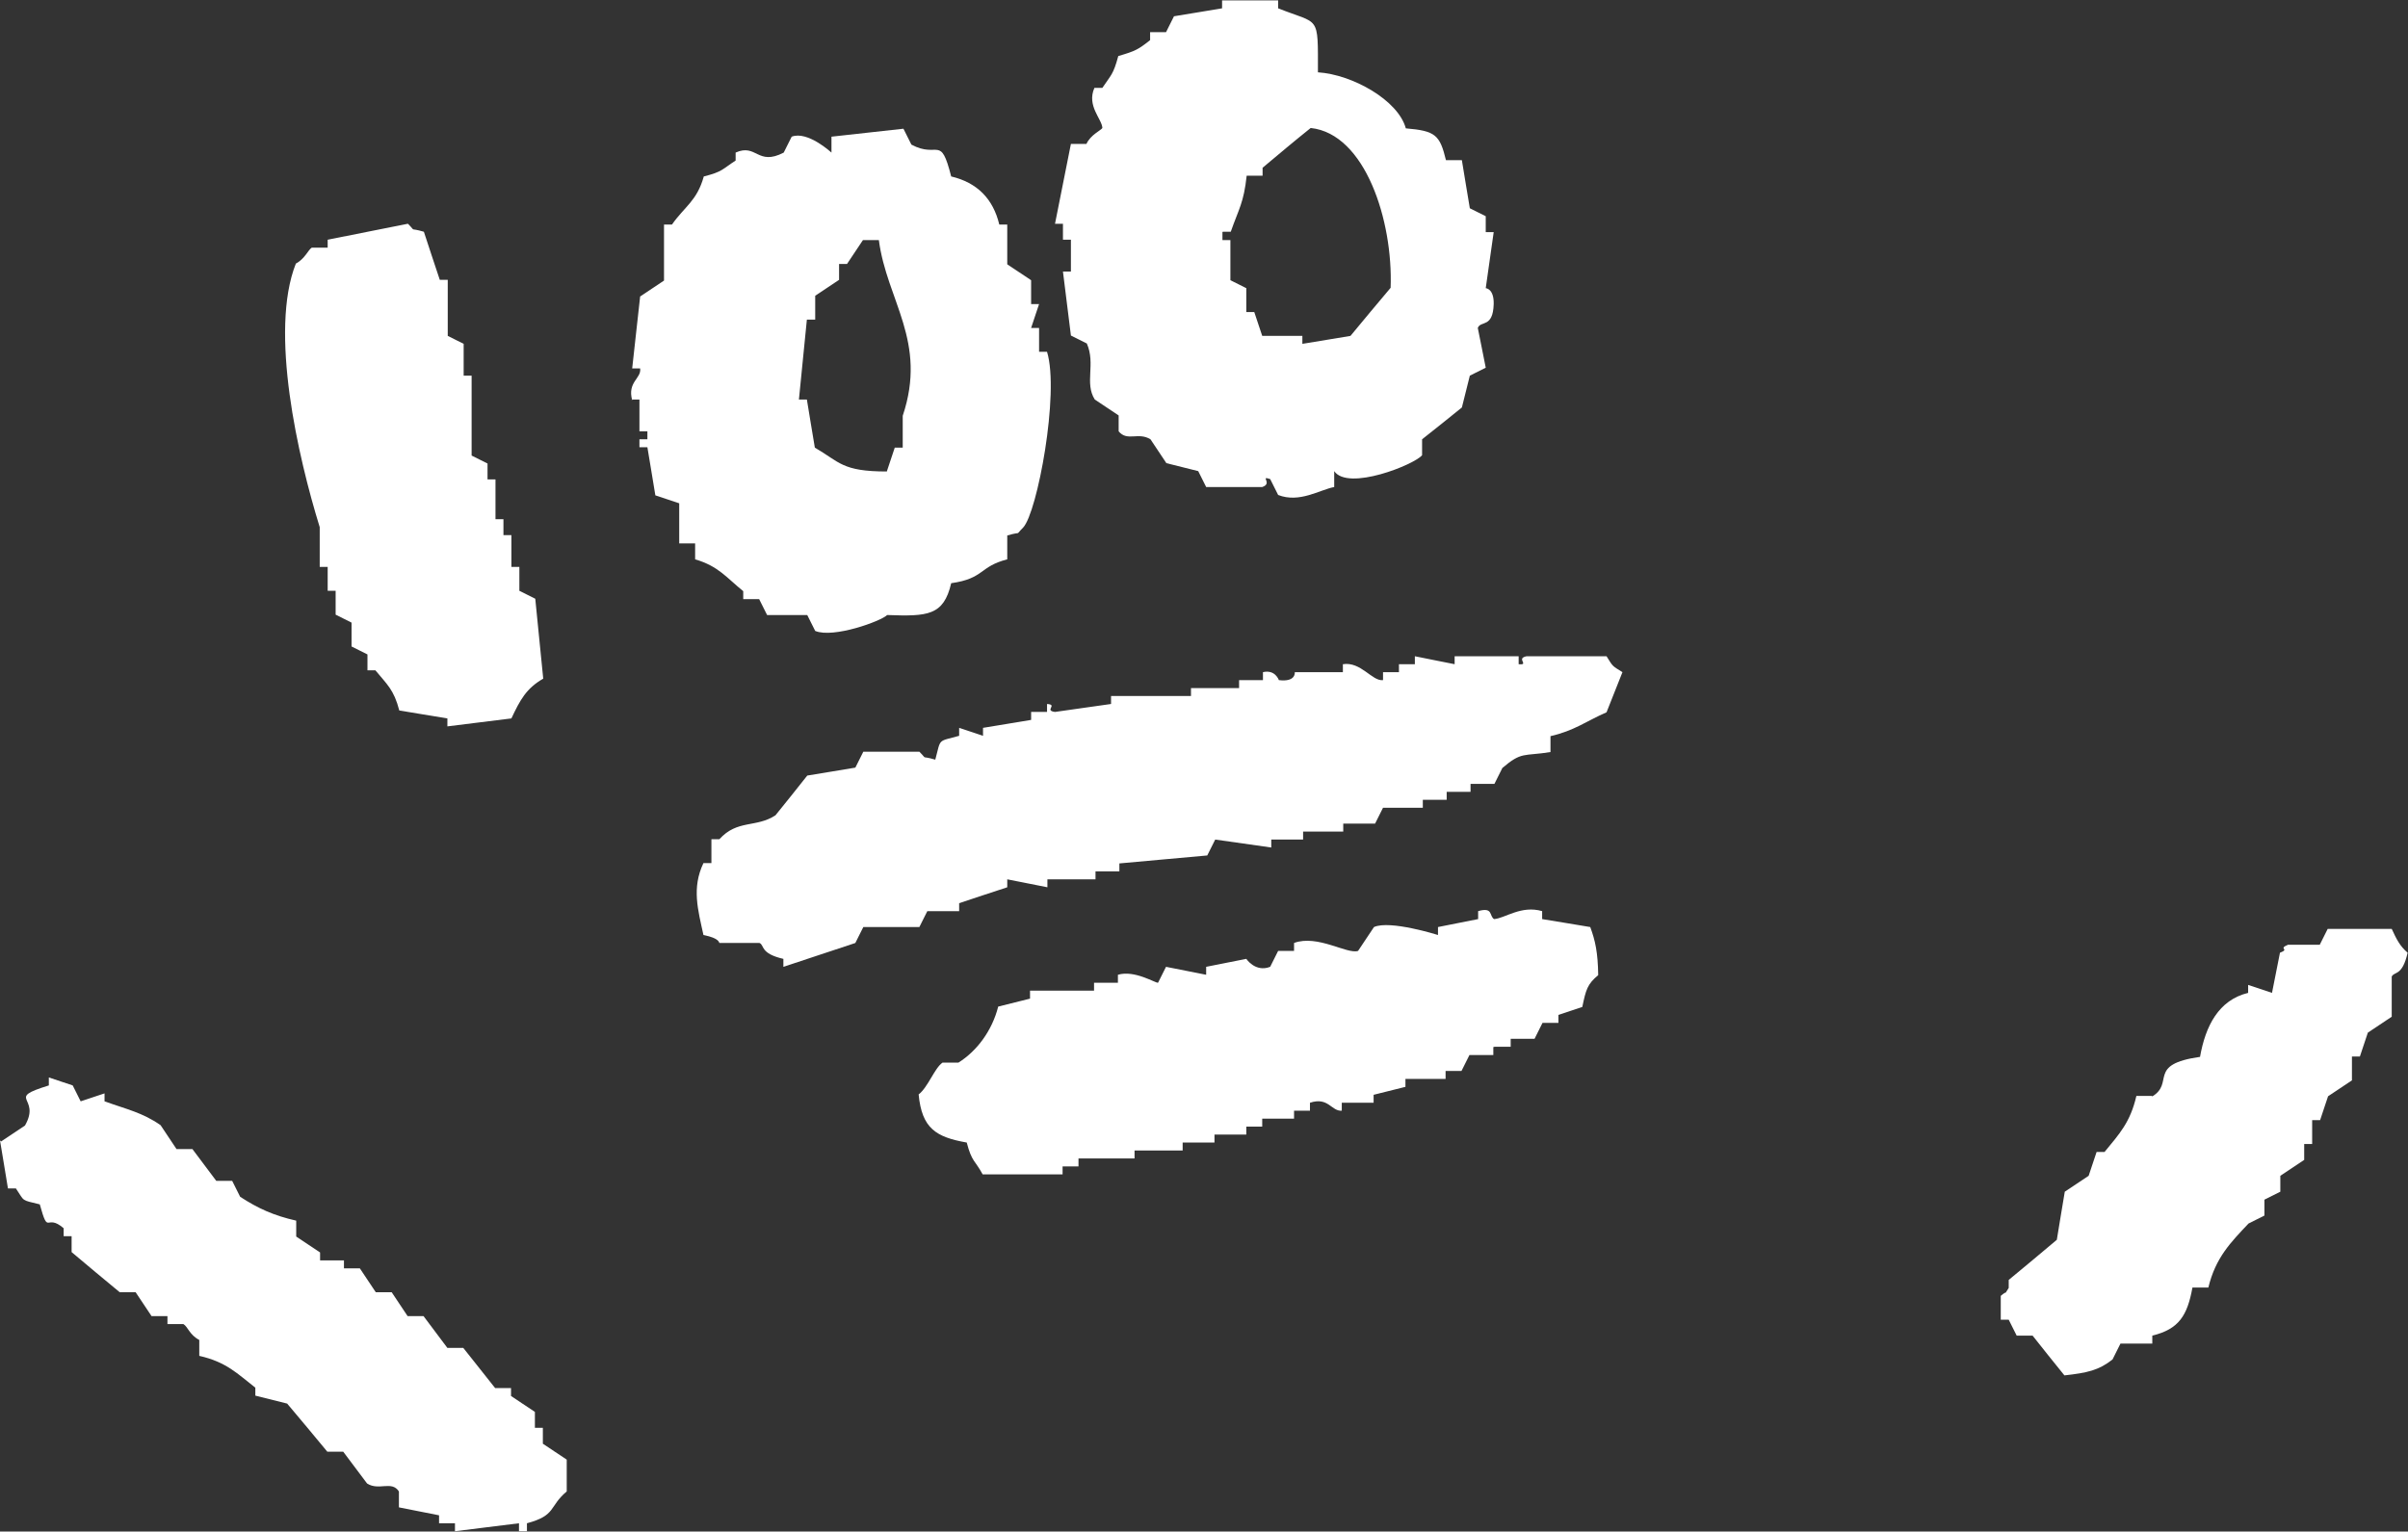 <?xml version="1.0" encoding="UTF-8"?>
<svg id="_レイヤー_2" data-name="レイヤー_2" xmlns="http://www.w3.org/2000/svg" viewBox="0 0 66.58 42.36">
  <rect x="0" y="0" width="66.58" height="42.36" fill="#333333" stroke="none"/>
  <defs>
    <style>
      .cls-1 {
        fill: #fff;
        fill-rule: evenodd;
      }
    </style>
  </defs>
  <g id="_文字" data-name="文字">
    <g>
      <path class="cls-1" d="M30.05,3.98h-.44c-.15.74-.29,1.47-.44,2.21h.22v.44h.22v.88h-.22c.07.59.15,1.18.22,1.77.15.07.29.15.44.22.25.57-.07,1.09.22,1.55.22.15.44.29.66.44v.44c.24.29.54.01.88.22.15.22.29.44.44.66.29.07.59.15.88.22.07.15.15.29.22.44h1.55c.3-.1-.08-.32.22-.22.07.15.15.29.22.44.59.23,1.14-.14,1.55-.22v-.44c.38.56,2.22-.18,2.43-.44v-.44c.37-.29.74-.59,1.1-.88.07-.29.15-.59.22-.88.15-.07.29-.15.44-.22-.07-.37-.15-.74-.22-1.1.08-.21.42.01.44-.66.01-.43-.22-.44-.22-.44.07-.52.15-1.03.22-1.55h-.22v-.44c-.15-.07-.29-.15-.44-.22-.07-.44-.15-.88-.22-1.33h-.44c-.17-.7-.29-.81-1.11-.88-.21-.78-1.48-1.49-2.43-1.55,0-1.62.05-1.31-1.1-1.77v-.22h-1.55v.22c-.44.07-.88.15-1.33.22-.07.15-.15.29-.22.44h-.44v.22c-.33.26-.4.3-.88.44-.14.52-.2.52-.44.88h-.22c-.22.5.21.86.22,1.11-.03.06-.33.19-.44.44ZM33.81,6.41h.22c.22-.63.36-.8.44-1.55h.44v-.22c.44-.37.88-.74,1.33-1.1,1.51.16,2.28,2.57,2.21,4.42-.37.44-.74.88-1.11,1.33-.44.07-.88.15-1.33.22v-.22h-1.11c-.07-.22-.15-.44-.22-.66h-.22v-.66c-.15-.07-.29-.15-.44-.22v-1.11h-.22v-.22Z"/>
      <path class="cls-1" d="M17.46,11.05h.22v.88h.22v.22h-.22v.22h.22c.07.44.15.88.22,1.33.22.07.44.15.66.22v1.11h.44v.44c.65.19.87.51,1.33.88v.22h.44c.07.15.15.29.22.44h1.11c.07.15.15.29.22.44.5.21,1.82-.27,1.99-.44,1.12.04,1.56.02,1.77-.88.92-.13.77-.46,1.55-.66v-.66c.44-.13.19.03.44-.22.39-.41,1.01-3.72.66-4.86h-.22v-.66h-.22c.07-.22.15-.44.22-.66h-.22v-.66c-.22-.15-.44-.29-.66-.44v-1.1h-.22c-.17-.71-.61-1.16-1.33-1.33-.3-1.18-.35-.48-1.1-.88-.07-.15-.15-.29-.22-.44-.66.07-1.33.15-1.99.22v.44s-.66-.61-1.1-.44c-.07.15-.15.29-.22.44-.73.38-.75-.26-1.33,0v.22c-.37.24-.36.31-.88.44-.19.68-.53.83-.88,1.33h-.22v1.55c-.22.15-.44.29-.66.44-.07.66-.15,1.33-.22,1.99h.22c.04.28-.36.37-.22.88ZM22.32,8.84h.22v-.66c.22-.15.44-.29.66-.44v-.44h.22c.15-.22.29-.44.44-.66h.44c.22,1.68,1.35,2.8.66,4.86v.88h-.22c-.07.22-.15.44-.22.66-1.24,0-1.3-.26-1.99-.66-.07-.44-.15-.88-.22-1.33h-.22c.07-.74.15-1.47.22-2.21Z"/>
      <path class="cls-1" d="M11.27,6.19c-.74.15-1.47.29-2.21.44v.22h-.44c-.1.06-.19.31-.44.44-.74,1.87.06,5.35.66,7.29v1.1h.22v.66h.22v.66c.15.07.29.15.44.22v.66c.15.07.29.15.44.22v.44h.22c.32.39.51.53.66,1.11.44.07.88.15,1.33.22v.22c.59-.07,1.18-.15,1.77-.22.24-.51.41-.83.88-1.1-.07-.74-.15-1.47-.22-2.21-.15-.07-.29-.15-.44-.22v-.66h-.22v-.88h-.22v-.44h-.22v-1.1h-.22v-.44c-.15-.07-.29-.15-.44-.22v-2.21h-.22v-.88c-.15-.07-.29-.15-.44-.22v-1.55h-.22c-.15-.44-.29-.88-.44-1.33-.44-.13-.19.03-.44-.22Z"/>
      <path class="cls-1" d="M23.65,26.08c.07-.15.15-.29.22-.44h1.55c.07-.15.15-.29.22-.44h.88v-.22c.44-.15.88-.29,1.33-.44v-.22c.37.07.74.15,1.11.22v-.22h1.33v-.22h.66v-.22c.81-.07,1.62-.15,2.43-.22.07-.15.15-.29.22-.44.52.07,1.03.15,1.55.22v-.22h.88v-.22h1.11v-.22h.88c.07-.15.15-.29.22-.44h1.1v-.22h.66v-.22h.66v-.22h.66c.07-.15.15-.29.22-.44.54-.46.58-.32,1.33-.44v-.44c.66-.15,1-.42,1.55-.66.15-.37.29-.74.44-1.11-.29-.18-.26-.15-.44-.44h-2.21c-.31.06.09.25-.22.22v-.22h-1.77v.22c-.37-.07-.74-.15-1.1-.22v.22h-.44v.22h-.44v.22c-.3.04-.61-.52-1.11-.44v.22h-1.33s.04.28-.44.22c0,0-.1-.3-.44-.22v.22h-.66v.22h-1.33v.22h-2.21v.22c-.52.07-1.03.15-1.55.22-.31-.04.09-.2-.22-.22v.22h-.44v.22c-.44.07-.88.15-1.33.22v.22c-.22-.07-.44-.15-.66-.22v.22c-.6.17-.5.05-.66.66-.44-.13-.19.03-.44-.22h-1.55c-.07.15-.15.29-.22.44-.44.07-.88.15-1.33.22-.29.37-.59.74-.88,1.1-.54.35-1.05.11-1.55.66h-.22v.66h-.22c-.33.69-.15,1.3,0,1.99.46.09.43.22.44.22h1.11c.14.06.01.29.66.44v.22c.66-.22,1.33-.44,1.99-.66Z"/>
      <path class="cls-1" d="M41.33,28.95h.44v-.22h.66c.07-.15.15-.29.22-.44h.44v-.22c.22-.07.44-.15.66-.22.1-.48.14-.63.44-.88-.01-.63-.08-.95-.22-1.33-.44-.07-.88-.15-1.33-.22v-.22c-.58-.17-1.03.2-1.33.22-.14-.09-.02-.34-.44-.22v.22c-.37.07-.74.15-1.11.22v.22s-1.33-.42-1.77-.22c-.15.22-.29.44-.44.66-.3.1-1.12-.46-1.77-.22v.22h-.44c-.07.15-.15.29-.22.44-.41.16-.66-.22-.66-.22-.37.07-.74.15-1.11.22v.22c-.37-.07-.74-.15-1.11-.22-.07.15-.15.29-.22.44-.06.02-.65-.36-1.11-.22v.22h-.66v.22h-1.77v.22c-.29.07-.59.15-.88.22-.17.67-.59,1.23-1.1,1.55h-.44c-.22.15-.4.68-.66.88.09.94.48,1.18,1.33,1.33.14.54.23.49.44.88h2.21v-.22h.44v-.22h1.55v-.22h1.33v-.22h.88v-.22h.88v-.22h.44v-.22h.88v-.22h.44v-.22c.51-.17.59.24.88.22v-.22h.88v-.22c.29-.07.59-.15.88-.22v-.22h1.11v-.22h.44c.07-.15.15-.29.22-.44h.66v-.22Z"/>
      <path class="cls-1" d="M0,31.54c.07.44.15.88.22,1.33h.22c.25.37.13.31.66.44.25.9.16.23.66.66v.22h.22v.44c.44.37.88.74,1.33,1.11h.44c.15.22.29.44.44.66h.44v.22h.44c.13.08.17.3.44.44v.44c.75.17,1.05.49,1.55.88v.22c.29.07.59.15.88.22.37.44.74.88,1.11,1.33h.44c.22.29.44.59.66.88.33.21.68-.09.88.22v.44c.37.07.74.15,1.11.22v.22h.44v.22c.59-.07,1.18-.15,1.77-.22v.22h.22v-.22c.82-.22.6-.46,1.1-.88v-.88c-.22-.15-.44-.29-.66-.44v-.44h-.22v-.44c-.22-.15-.44-.29-.66-.44v-.22h-.44c-.29-.37-.59-.74-.88-1.11h-.44c-.22-.29-.44-.59-.66-.88h-.44c-.15-.22-.29-.44-.44-.66h-.44c-.15-.22-.29-.44-.44-.66h-.44v-.22h-.66v-.22c-.22-.15-.44-.29-.66-.44v-.44c-.62-.14-1.06-.34-1.55-.66-.07-.15-.15-.29-.22-.44h-.44c-.22-.29-.44-.59-.66-.88h-.44c-.15-.22-.29-.44-.44-.66-.5-.35-.94-.44-1.55-.66v-.22c-.22.07-.44.15-.66.22-.07-.15-.15-.29-.22-.44-.22-.07-.44-.15-.66-.22v.22c-1.23.38-.2.3-.66,1.11-.22.15-.44.29-.66.44Z"/>
      <path class="cls-1" d="M59.51,30.31h-.44c-.17.74-.48,1.06-.88,1.55h-.22c-.07.22-.15.44-.22.66-.22.15-.44.29-.66.44-.07.44-.15.88-.22,1.33-.44.37-.88.74-1.33,1.11v.22c-.17.26.02.02-.22.22v.66h.22c.07.15.15.29.22.44h.44c.29.37.59.74.88,1.1.63-.07.95-.14,1.33-.44.07-.15.15-.29.22-.44h.88v-.22c.74-.18.97-.56,1.11-1.33h.44c.2-.83.62-1.25,1.11-1.77.15-.07.29-.15.44-.22v-.44c.15-.07.29-.15.44-.22v-.44c.22-.15.44-.29.66-.44v-.44h.22v-.66h.22c.07-.22.15-.44.22-.66.22-.15.44-.29.66-.44v-.66h.22c.07-.22.15-.44.22-.66.22-.15.44-.29.66-.44v-1.11c.07-.15.29,0,.44-.66-.22-.19-.31-.38-.44-.66h-1.77c-.07.15-.15.29-.22.44h-.88c-.29.12.07.11-.22.22-.07.37-.15.74-.22,1.11-.22-.07-.44-.15-.66-.22v.22c-.82.2-1.18.92-1.33,1.77-1.48.21-.69.72-1.33,1.1Z"/>
    </g>
  </g>
</svg>